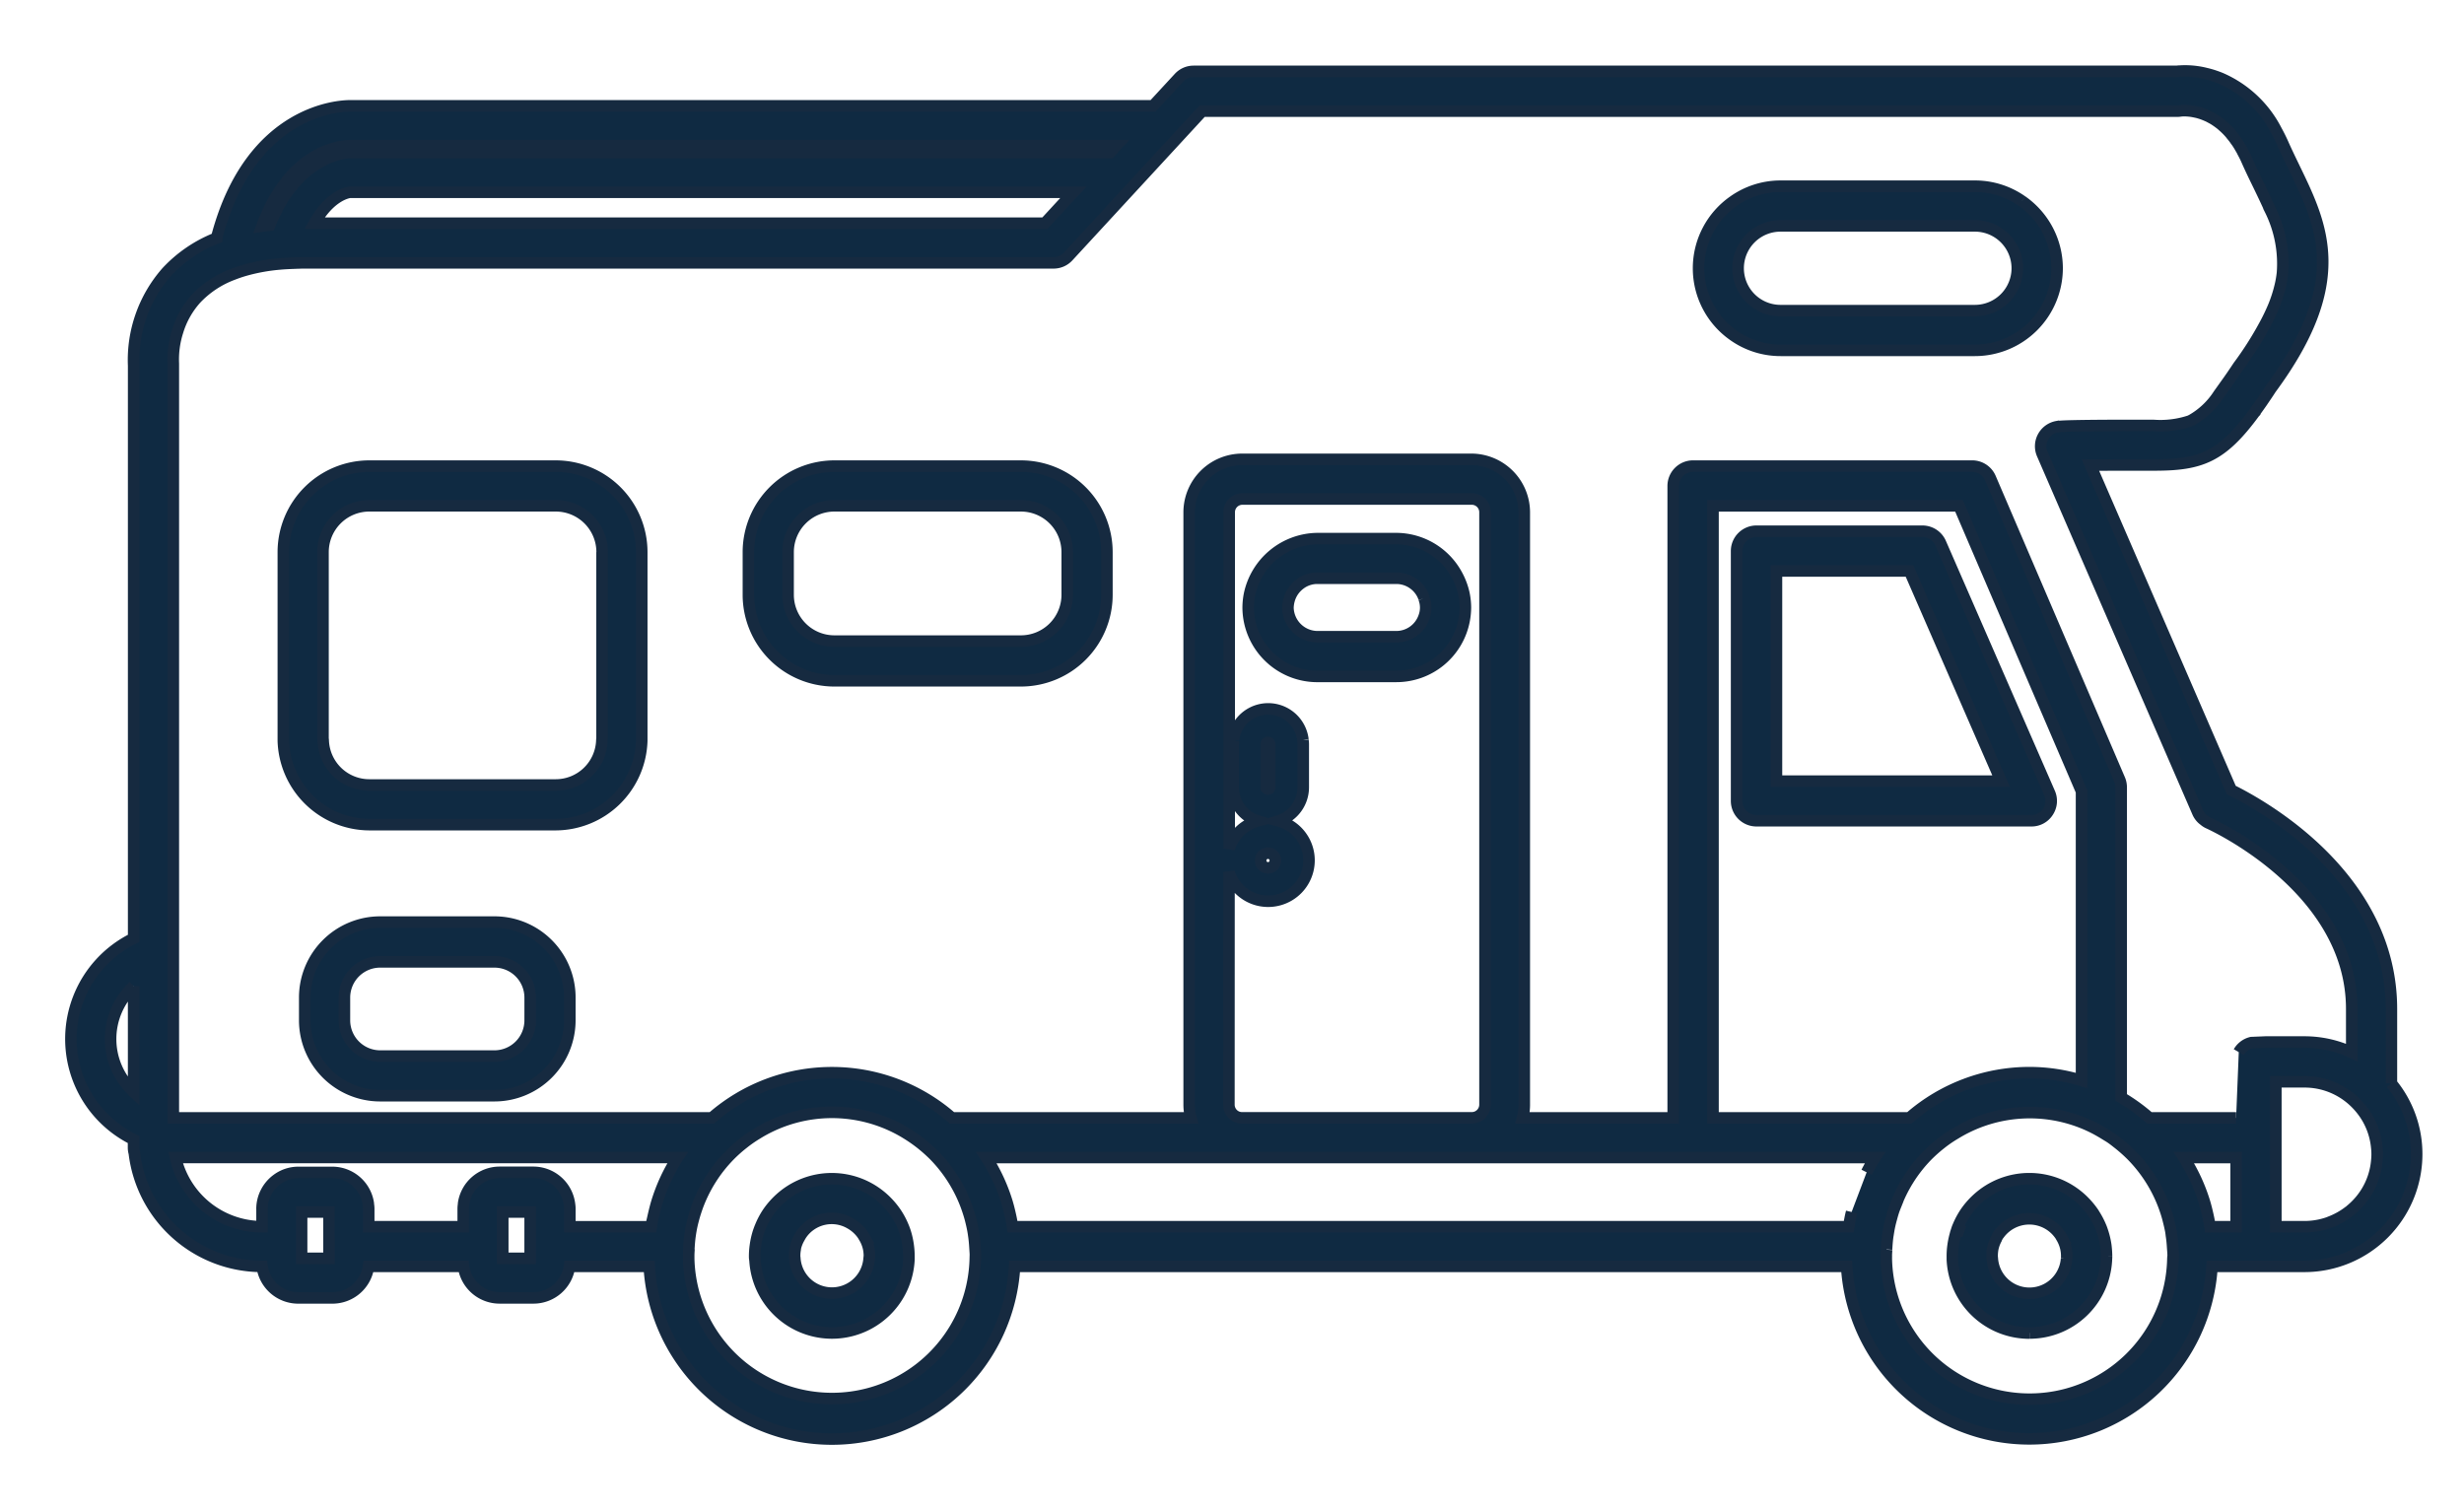 <svg xmlns="http://www.w3.org/2000/svg" xmlns:xlink="http://www.w3.org/1999/xlink" width="106.809" height="65.445" viewBox="0 0 106.809 65.445">
  <defs>
    <clipPath id="clip-path">
      <rect id="Rectangle_722" data-name="Rectangle 722" width="106.809" height="65.445" fill="#0f2a42" stroke="#162a40" stroke-width="0.5"/>
    </clipPath>
  </defs>
  <g id="Groupe_39" data-name="Groupe 39" clip-path="url(#clip-path)">
    <path id="Tracé_258" data-name="Tracé 258" d="M346.974,24.227h0a3.533,3.533,0,0,0-2.032-.642h-8.428a3.525,3.525,0,0,0-2.03.642,3.549,3.549,0,0,0,0,5.83,3.523,3.523,0,0,0,2.031.642h8.428a3.567,3.567,0,0,0,3.558-3.556,3.562,3.562,0,0,0-1.525-2.916m-.2,2.914a1.839,1.839,0,0,1-1.837,1.837h-8.428a1.837,1.837,0,0,1,0-3.674h8.428a1.839,1.839,0,0,1,1.837,1.837" transform="translate(-259.33 -15.513)" fill="#0f2a42" stroke="#162a40" stroke-width="0.5"/>
    <path id="Tracé_259" data-name="Tracé 259" d="M56.055,174.113H51.1a3.272,3.272,0,0,0-3.269,3.269v.989a3.272,3.272,0,0,0,3.269,3.267h4.955a3.271,3.271,0,0,0,3.267-3.267v-.989a3.269,3.269,0,0,0-3.267-3.269m1.548,3.27v.989a1.55,1.55,0,0,1-1.548,1.549H51.1a1.551,1.551,0,0,1-1.549-1.549v-.989a1.55,1.55,0,0,1,1.549-1.546h4.955a1.549,1.549,0,0,1,1.548,1.546" transform="translate(-34.621 -134.144)" fill="#0f2a42" stroke="#162a40" stroke-width="0.5"/>
    <path id="Tracé_261" data-name="Tracé 261" d="M139.907,230.116a3.34,3.34,0,0,0,6.673,0l0-.036c0-.04,0-.081,0-.122a3.355,3.355,0,0,0-.032-.443,3.438,3.438,0,0,0-.134-.6l0,0c-.027-.078-.053-.152-.082-.217a3.286,3.286,0,0,0-.319-.6,3.484,3.484,0,0,0-.519-.6,3.333,3.333,0,0,0-4.514,0,3.5,3.5,0,0,0-.519.6,3.386,3.386,0,0,0-.316.6c-.03.07-.056.143-.085.225a3.444,3.444,0,0,0-.135.6,3.309,3.309,0,0,0-.032.441c0,.046,0,.091.007.134Zm1.746-.491a1.592,1.592,0,0,1,.18-.455,1.48,1.48,0,0,1,.1-.165,1.594,1.594,0,0,1,2.1-.454,1.628,1.628,0,0,1,.519.459,1.417,1.417,0,0,1,.085.134l.017.029a1.588,1.588,0,0,1,.178.453,1.61,1.61,0,0,1,.035.334.373.373,0,0,1-.005.049c0,.021-.005.042-.007.063v.005a1.615,1.615,0,0,1-3.221.007c0-.03-.006-.06-.01-.091a.313.313,0,0,1,0-.033,1.65,1.65,0,0,1,.035-.334" transform="translate(-107.18 -175.524)" fill="#0f2a42" stroke="#162a40" stroke-width="0.5"/>
    <path id="Tracé_263" data-name="Tracé 263" d="M388.211,233.3a3.335,3.335,0,0,0,3.335-3.179c0-.041.006-.085.005-.113l0-.05a4.028,4.028,0,0,0-.031-.446,3.427,3.427,0,0,0-.14-.6l-.016-.047a1.825,1.825,0,0,0-.065-.173,3.352,3.352,0,0,0-.255-.494c-.007-.01-.013-.021-.019-.031-.015-.026-.03-.051-.045-.074a3.554,3.554,0,0,0-.519-.6,3.332,3.332,0,0,0-4.513,0,3.421,3.421,0,0,0-.519.6,3.477,3.477,0,0,0-.312.588.966.966,0,0,0-.042.107l.3.118-.305-.092c-.014.036-.027.072-.034.1a3.564,3.564,0,0,0-.136.6,3.178,3.178,0,0,0-.031.444.224.224,0,0,0,0,.036c0,.033,0,.066,0,.1v.022a3.339,3.339,0,0,0,3.337,3.187m-1.417-4.124c.011-.019.022-.039.032-.06a.342.342,0,0,1,.017-.031.714.714,0,0,1,.045-.061l.016-.021a1.624,1.624,0,0,1,2.609,0l.013.017c.012.015.024.031.035.047l.017.023a.262.262,0,0,1,.012.024c.009.02.019.039.03.059a1.592,1.592,0,0,1,.176.451,1.658,1.658,0,0,1,.036.319l0,.042c0,.011,0,.022,0,.033l-.007.058a1.614,1.614,0,0,1-3.22,0c0-.025-.005-.05-.009-.076,0-.007,0-.014,0-.021v-.021a1.773,1.773,0,0,1,.033-.336,1.577,1.577,0,0,1,.174-.446" transform="translate(-300.238 -175.52)" fill="#0f2a42" stroke="#162a40" stroke-width="0.5"/>
    <path id="Tracé_264" data-name="Tracé 264" d="M247.24,101.639a2.989,2.989,0,0,0,2.927-2.409,3.1,3.1,0,0,0,.059-.577,3.065,3.065,0,0,0-.057-.564,3.034,3.034,0,0,0-.307-.837,3,3,0,0,0-2.626-1.585H243.8a3.047,3.047,0,0,0-2.934,2.426,3.042,3.042,0,0,0-.056.561,3,3,0,0,0,2.993,2.986Zm1.192-3.387a1.156,1.156,0,0,1,0,.813,1.274,1.274,0,0,1-1.194.855H243.8a1.291,1.291,0,0,1-1.267-1.26,1.432,1.432,0,0,1,.074-.409,1.285,1.285,0,0,1,.429-.6,1.239,1.239,0,0,1,.766-.267h3.441a1.263,1.263,0,0,1,.768.268,1.25,1.25,0,0,1,.425.6" transform="translate(-186.704 -72.32)" fill="#0f2a42" stroke="#162a40" stroke-width="0.5"/>
    <path id="Tracé_265" data-name="Tracé 265" d="M100.588,43.886V40.661c0-5.707-5.553-8.805-6.941-9.49L87.541,17.088c.469-.005,1.051-.008,1.737-.008l1.027,0c2.006,0,2.919-.328,4.342-2.265l.039-.041.008-.025c.091-.126.188-.262.294-.415.01-.015.02-.029.029-.044.115-.167.235-.344.345-.516,3.409-4.627,2.247-7.029,1.016-9.571l-.017-.036c-.16-.331-.326-.673-.483-1.028-.092-.207-.19-.394-.275-.551A4.9,4.9,0,0,0,93.2.325L93.154.306C93.1.284,93.049.266,93,.248L92.945.229a3.628,3.628,0,0,0-.391-.113A3.669,3.669,0,0,0,91.419.009c-.056,0-.1.007-.138.011l-.035,0H48.664A.86.86,0,0,0,48.032.3L46.911,1.514H12.093c-.432,0-4.267.157-5.747,5.609-.011.041-.02.081-.027.12A5.9,5.9,0,0,0,4.154,8.717,5.773,5.773,0,0,0,2.72,12.775V37.6a4.856,4.856,0,0,0-.005,8.719c0,.01,0,.021,0,.031s0,.038,0,.047v.273a.867.867,0,0,0,.034.236A5.576,5.576,0,0,0,8.29,51.818h0a1.578,1.578,0,0,0,1.563,1.367h1.474A1.579,1.579,0,0,0,12.9,51.817h4.119a1.579,1.579,0,0,0,1.563,1.367H20.05a1.578,1.578,0,0,0,1.563-1.367h3.456a7.931,7.931,0,0,0,15.837,0H76.975a7.931,7.931,0,0,0,15.836,0h1.764c.025,0,.051,0,.076,0l2.171,0a4.866,4.866,0,0,0,4.861-4.86,4.814,4.814,0,0,0-1.1-3.072M93.857,47.1l0,3H92.726c-.027-.175-.058-.337-.093-.491-.049-.222-.095-.4-.145-.568a7.822,7.822,0,0,0-.9-1.939Zm0-1.718H90.1a7.872,7.872,0,0,0-1.225-.886V31.052a.873.873,0,0,0-.07-.339l-5.6-13.06a.858.858,0,0,0-.793-.523H70.317a.861.861,0,0,0-.861.86V45.383H62.925A2.163,2.163,0,0,0,63,44.809V19.13a2.3,2.3,0,0,0-2.293-2.293H50.766a2.3,2.3,0,0,0-2.292,2.293V44.809a2.183,2.183,0,0,0,.077.574H38.191a7.891,7.891,0,0,0-10.408,0H4.439V12.715l0-.033A3.965,3.965,0,0,1,4.622,11.3a3.721,3.721,0,0,1,.8-1.425A4.22,4.22,0,0,1,7.018,8.819c.167-.066.337-.124.52-.177a8.008,8.008,0,0,1,1.539-.277c.166-.015.352-.025.584-.033l.149-.006c.085,0,.17-.007.258-.007H42.595a.856.856,0,0,0,.632-.276l5.811-6.3H91.3a.755.755,0,0,0,.14-.011c.019,0,.06-.007.107-.008h.123a2.176,2.176,0,0,1,.384.045l.085.018a1.441,1.441,0,0,1,.144.038l.049.015h0c.072.023.152.054.243.093l.07.03c.032.015.067.034.111.058s.072.038.116.064c.027.016.054.032.089.056s.082.055.122.085l.038.028.056.042c.058.045.114.1.175.152l.041.039a3.083,3.083,0,0,1,.223.236.221.221,0,0,1,.016.021c.015.02.031.04.048.06.048.059.1.121.145.192l.074.1c.049.075.1.154.149.243.023.038.044.073.074.129.011.024.023.049.031.063.054.1.106.2.155.31.175.4.361.779.525,1.115.174.36.343.712.5,1.064a5.239,5.239,0,0,1,.534,2.738,4.483,4.483,0,0,1-.075.463,5.95,5.95,0,0,1-.323,1.02,8.765,8.765,0,0,1-.394.809A14.555,14.555,0,0,1,93.956,12.8c-.209.316-.368.547-.515.75l-.338.474a3.374,3.374,0,0,1-1.181,1.116.353.353,0,0,0-.057.029l-.023.008a4.08,4.08,0,0,1-1.579.19l-.987,0c-1.483,0-2.535.013-2.965.036-.1.006-.177.012-.22.019a.866.866,0,0,0-.6.436.855.855,0,0,0-.034.752L92.2,32.152a.828.828,0,0,0,.271.329.807.807,0,0,0,.174.115c.062.027,6.224,2.779,6.224,8.061V42.55a4.826,4.826,0,0,0-2.042-.456h-1.7l-.606.025a.864.864,0,0,0-.549.411M71.181,18.852H81.844l5.312,12.377V43.76a7.794,7.794,0,0,0-2.26-.338,7.9,7.9,0,0,0-5.2,1.959H71.181ZM50.2,34.725a1.771,1.771,0,1,0,2.153-2.217,1.528,1.528,0,0,0,1.066-1.455V29.177a1.085,1.085,0,0,0-.014-.161l0-.024a1.516,1.516,0,0,0-3.011,0l0,.028a1.086,1.086,0,0,0-.014.161v1.874a1.529,1.529,0,0,0,1.067,1.456,1.776,1.776,0,0,0-1.238,1.2V19.13a.573.573,0,0,1,.572-.574h9.945a.573.573,0,0,1,.572.574V44.806a.573.573,0,0,1-.572.574H50.765a.563.563,0,0,1-.4-.165.571.571,0,0,1-.169-.407Zm1.766-5.548v1.875a.076.076,0,1,1-.152,0V29.5l.006-.318a.105.105,0,0,1,0-.025.072.072,0,0,1,.137,0,.071.071,0,0,1,.005.027m-.39,5.041a.319.319,0,1,1,.319.32.319.319,0,0,1-.319-.32M26.784,51.062l.006-.083c.011-.192.028-.36.05-.512l.01-.068c.007-.042.013-.084.021-.128.026-.155.063-.318.116-.515.044-.17.1-.339.161-.515a6.229,6.229,0,0,1,1.407-2.235,6.109,6.109,0,0,1,.579-.516,5.57,5.57,0,0,1,.579-.406l.079-.048c.032-.02.065-.04.1-.06a6.169,6.169,0,0,1,6.195,0c.031.017.061.036.092.055l.075.046a6.635,6.635,0,0,1,.589.412,6.848,6.848,0,0,1,.578.514,6.229,6.229,0,0,1,1.406,2.234c.065.182.119.351.163.516.05.192.087.357.116.517.011.062.021.123.03.193.023.151.04.314.052.514l.007.106c.006.09.013.18.013.264,0,.017,0,.033,0,.048,0,.034,0,.067-.005.1a6.214,6.214,0,0,1-12.424-.007l0-.064c0-.021,0-.043,0-.065,0-.1.007-.2.014-.3m51.908.023.008-.1c.013-.206.029-.369.049-.5.006-.028.01-.056.014-.085l.02-.123a5.012,5.012,0,0,1,.115-.511c.053-.2.1-.359.164-.518a6.2,6.2,0,0,1,1.4-2.232,6.645,6.645,0,0,1,.582-.517,5.5,5.5,0,0,1,.576-.4l.092-.055c.029-.018.058-.036.092-.055a6.178,6.178,0,0,1,5.547-.327,5.708,5.708,0,0,1,.649.331c.032.017.063.036.093.055l.075.046.078.047c.046.028.092.055.14.087.105.068.206.148.314.233l.055.043a6.891,6.891,0,0,1,.576.515,6.239,6.239,0,0,1,1.407,2.234c.07.195.121.358.162.519s.085.339.118.514c.01.059.018.118.026.193.026.17.044.342.053.514l.009.122c.006.079.012.157.013.239v.008a1.251,1.251,0,0,0-.012.146,6.213,6.213,0,0,1-12.423-.011l0-.037c0-.017,0-.035,0-.052a.14.14,0,0,0,0-.036c0-.095.007-.184.014-.275M10.556,6.6c.712-1.259,1.518-1.337,1.537-1.339H43.455L42.22,6.6Zm34.486-3.06H12.067c-.093,0-2.245.1-3.448,3.146q-.168.019-.337.044C9.509,3.4,11.756,3.241,12.089,3.237H45.321ZM77.19,49.461q-.018.075-.035.147c-.032.15-.062.311-.09.49H40.816c-.029-.187-.058-.345-.092-.491-.049-.222-.095-.4-.145-.568a7.824,7.824,0,0,0-.9-1.939h38.53q-.2.308-.368.641m17.738-3.923h1.25a3.124,3.124,0,0,1,2.142.851,3.239,3.239,0,0,1,.494.588,3.1,3.1,0,0,1,.491,1.426,2.6,2.6,0,0,1,.015.277,2.688,2.688,0,0,1-.016.284,3.1,3.1,0,0,1-.49,1.419h0a3.115,3.115,0,0,1-.489.582l-.021.019c-.059.054-.117.107-.187.16a3.188,3.188,0,0,1-.844.474l-.049.021a3.147,3.147,0,0,1-1.046.181h-1.25ZM19.907,51.47H18.719V49.461h1.188Zm5.269-1.476q-.009.053-.017.107H21.628v-.782a1.368,1.368,0,0,0-.015-.183l-.007-.051a1.582,1.582,0,0,0-1.555-1.343H18.579a1.583,1.583,0,0,0-1.556,1.349l0,.029a1.441,1.441,0,0,0-.017.2V50.1H12.909v-.782a1.326,1.326,0,0,0-.019-.2l0-.029a1.581,1.581,0,0,0-1.554-1.343H9.858a1.555,1.555,0,0,0-.956.33,1.585,1.585,0,0,0-.451.549,1.566,1.566,0,0,0-.166.645.417.417,0,0,0,0,.053V50.1a3.859,3.859,0,0,1-3.65-2.64,3.578,3.578,0,0,1-.1-.361H26.3a7.809,7.809,0,0,0-.9,1.938c-.06.2-.107.4-.146.565l-.089.389ZM11.188,51.47H10V49.461h1.187Zm-8.469-11.8v4.587a3.132,3.132,0,0,1,0-4.587" transform="translate(3.074 3.074)" fill="#0f2a42" stroke="#162a40" stroke-width="0.5"/>
    <path id="Tracé_266" data-name="Tracé 266" d="M353.542,106.709a.841.841,0,0,0,.712-.389.849.849,0,0,0,.069-.813L349.6,94.677a.86.86,0,0,0-.789-.516h-7.195a.86.86,0,0,0-.858.86v10.828a.86.86,0,0,0,.858.86h11.921Zm-1.319-1.716h-9.737V95.884h5.767Z" transform="translate(-265.48 -71.134)" fill="#0f2a42" stroke="#162a40" stroke-width="0.5"/>
    <path id="Tracé_267" data-name="Tracé 267" d="M150.407,80.843H142.32a3.731,3.731,0,0,0-3.727,3.727v1.852a3.73,3.73,0,0,0,3.727,3.725h8.086a3.73,3.73,0,0,0,3.727-3.725V84.569a3.73,3.73,0,0,0-3.727-3.726m2.008,3.726v1.852a2.009,2.009,0,0,1-2.008,2.006H142.32a2.008,2.008,0,0,1-2.007-2.006V84.569a2.009,2.009,0,0,1,2.007-2.007h8.086a2.01,2.01,0,0,1,2.008,2.007" transform="translate(-106.151 -60.638)" fill="#0f2a42" stroke="#162a40" stroke-width="0.5"/>
    <path id="Tracé_268" data-name="Tracé 268" d="M55.266,80.843H47.181a3.731,3.731,0,0,0-3.727,3.727v8.086c0,.022,0,.044,0,.067v.028a3.748,3.748,0,0,0,3.722,3.632h8.086A3.748,3.748,0,0,0,58.99,92.75v-.026c0-.022,0-.045,0-.068V84.569a3.731,3.731,0,0,0-3.728-3.726m2.008,3.726v8.083a.641.641,0,0,0-.008.078,2,2,0,0,1-2,1.934H47.181a2,2,0,0,1-2-1.94.532.532,0,0,0-.008-.068V84.569a2.009,2.009,0,0,1,2.007-2.007h8.086a2.01,2.01,0,0,1,2.008,2.007" transform="translate(-31.172 -60.638)" fill="#0f2a42" stroke="#162a40" stroke-width="0.5"/>
  </g>
</svg>
